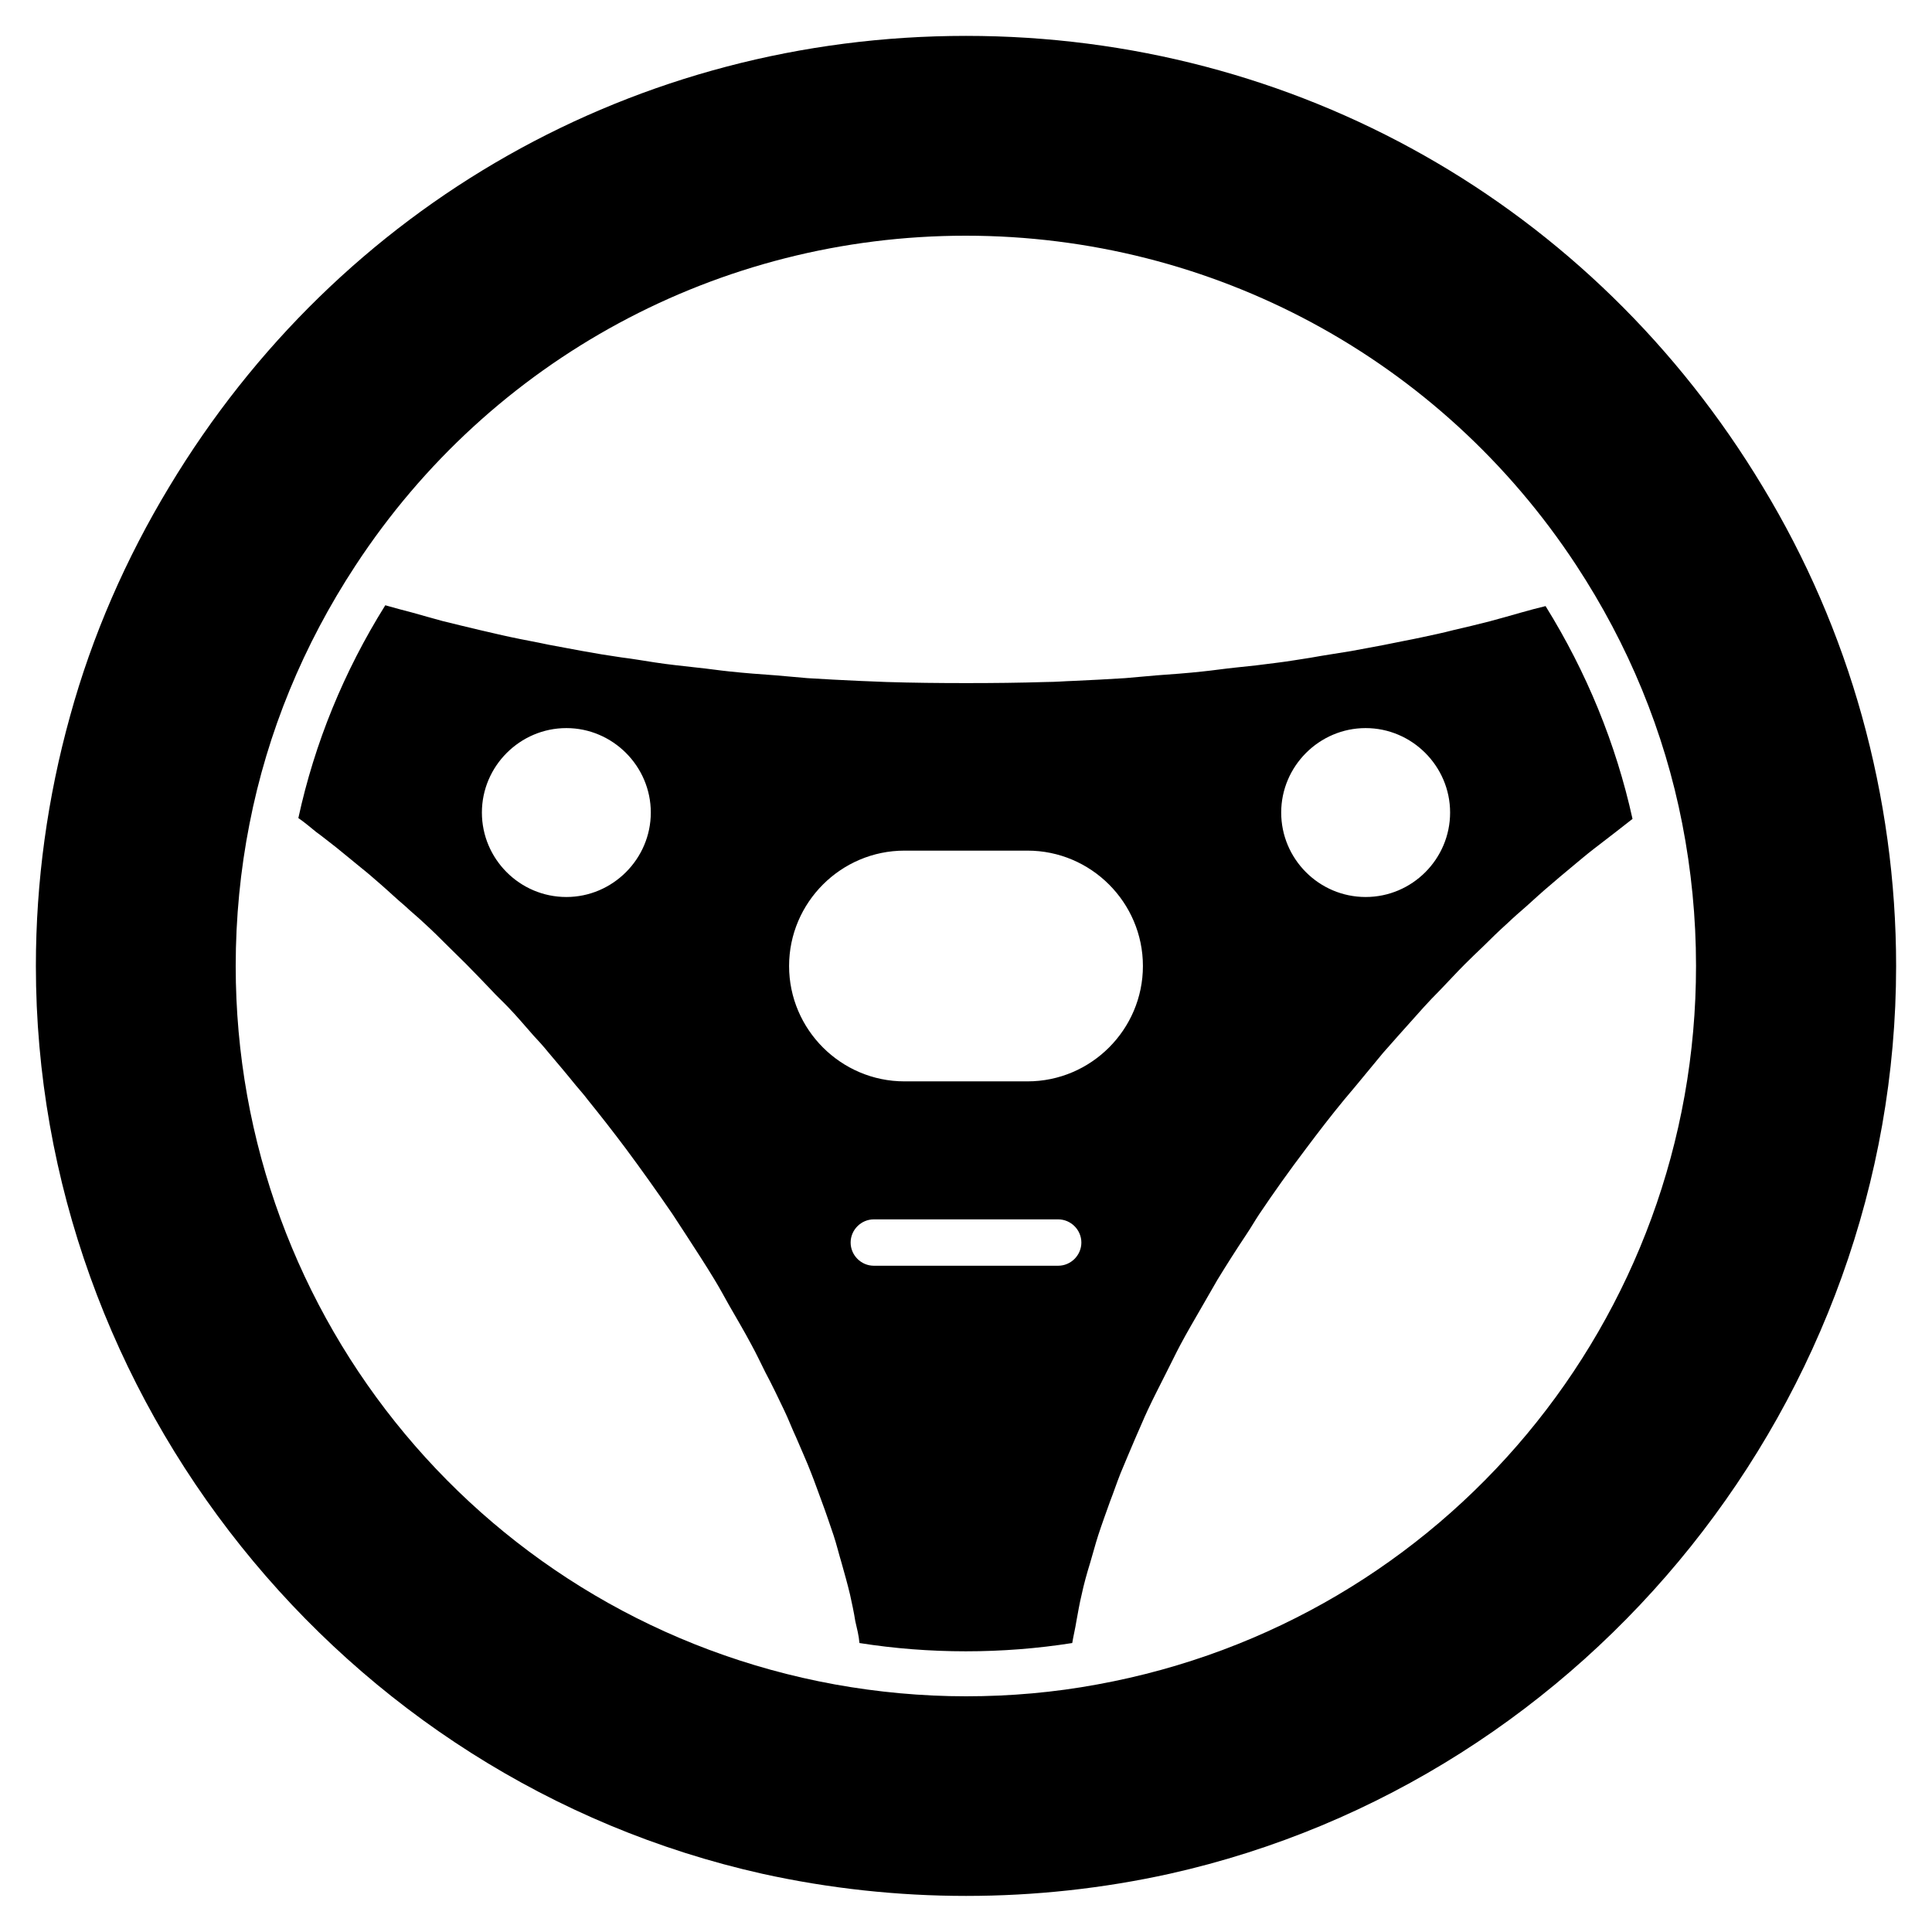 <?xml version="1.0" encoding="utf-8"?>
<!-- Generator: Adobe Illustrator 24.3.0, SVG Export Plug-In . SVG Version: 6.00 Build 0)  -->
<svg version="1.1" id="Capa_1" xmlns="http://www.w3.org/2000/svg" xmlns:xlink="http://www.w3.org/1999/xlink" x="0px" y="0px"
	 viewBox="0 0 700 700" style="enable-background:new 0 0 700 700;" xml:space="preserve">
<g>
	<path d="M550.9,222c-3.8,1.1-7.4,2.1-11.1,3.1c-4.3,1.1-8.8,2.2-13.2,3.2c-3.8,1-7.7,1.8-11.4,2.6c-4.6,1-9.2,1.8-13.9,2.8
		c-3.9,0.7-7.8,1.5-11.8,2.2c-4.7,0.8-9.7,1.5-14.6,2.4c-4,0.6-7.9,1.3-12,1.8c-5.2,0.7-10.3,1.3-15.5,1.8c-3.9,0.4-7.8,1-11.8,1.4
		c-5.4,0.6-11.1,1-16.6,1.4c-3.8,0.3-7.5,0.7-11.3,1c-6.1,0.4-12.4,0.7-18.7,1c-3.3,0.1-6.5,0.4-9.9,0.4c-9.6,0.3-19.2,0.4-29,0.4
		s-19.5-0.1-29-0.4c-3.3-0.1-6.5-0.3-9.9-0.4c-6.3-0.3-12.5-0.6-18.7-1c-3.8-0.3-7.5-0.7-11.3-1c-5.6-0.4-11.1-0.8-16.7-1.4
		c-4-0.4-7.8-1-11.8-1.4c-5.2-0.6-10.4-1.1-15.5-1.9c-4-0.6-7.9-1.3-12-1.8c-4.9-0.7-9.7-1.5-14.6-2.4c-4-0.7-7.8-1.5-11.8-2.2
		c-4.6-1-9.3-1.8-13.9-2.8c-3.9-0.8-7.7-1.8-11.4-2.6c-4.5-1.1-8.9-2.1-13.2-3.2c-3.8-1-7.4-2.1-11.1-3.1c-3.2-0.8-6.4-1.7-9.6-2.6
		c-15,24-25.6,49.9-31.5,77.1c2.2,1.5,4.3,3.3,6.4,5c2.5,1.8,4.9,3.8,7.4,5.7c2.9,2.4,5.8,4.7,8.8,7.2c2.4,1.9,4.7,3.9,7.1,6
		c2.9,2.5,5.8,5.3,8.9,7.9c2.2,2.1,4.6,4,6.8,6.1c3.1,2.8,6,5.7,8.9,8.6c2.1,2.1,4.3,4.2,6.4,6.3c3.1,3.1,6.1,6.3,9.2,9.5
		c1.9,2.1,4,4,6,6.1c3.2,3.3,6.3,7,9.3,10.4c1.8,1.9,3.6,3.9,5.3,6c3.3,3.9,6.7,7.9,10,12c1.4,1.7,2.9,3.3,4.3,5.2
		c4.7,5.8,9.3,11.7,13.8,17.7c5.8,7.8,11.4,15.7,16.9,23.7c1.7,2.5,3.2,5,4.9,7.5c3.5,5.4,7.1,10.9,10.3,16.2
		c1.9,3.1,3.5,6.1,5.3,9.3c2.8,4.9,5.6,9.6,8.2,14.5c1.8,3.3,3.3,6.5,5,9.9c2.4,4.5,4.6,9.1,6.7,13.5c1.7,3.5,2.9,6.8,4.5,10.2
		c1.8,4.3,3.8,8.6,5.4,12.8c1.4,3.5,2.5,6.8,3.8,10.2c1.5,4,2.9,8.2,4.3,12.3c1.1,3.3,1.9,6.7,2.9,10c1.1,3.9,2.2,7.8,3.1,11.6
		c0.7,3.2,1.4,6.4,1.9,9.6c0.6,2.6,1.3,5.3,1.5,7.9c25.3,4,51.8,4,77.1,0c0.4-2.5,1.1-5.3,1.5-7.9c0.6-3.2,1.1-6.3,1.9-9.6
		c0.8-3.8,1.9-7.7,3.1-11.6c1-3.3,1.8-6.5,2.9-9.9c1.3-4,2.8-8.1,4.3-12.3c1.3-3.3,2.4-6.7,3.8-10.2c1.7-4.2,3.6-8.5,5.4-12.8
		c1.5-3.3,2.9-6.8,4.5-10.2c2.1-4.5,4.5-9.1,6.7-13.5c1.7-3.3,3.2-6.5,5-9.9c2.6-4.9,5.4-9.6,8.2-14.5c1.8-3.1,3.5-6.1,5.3-9.2
		c3.3-5.4,6.8-10.9,10.4-16.3c1.7-2.5,3.1-5,4.7-7.4c5.3-7.9,11-15.9,16.9-23.7c4.5-6,9.1-12,13.8-17.7c1.4-1.7,2.8-3.3,4.2-5
		c3.3-4,6.7-8.1,10-12.1c1.8-2.1,3.6-4,5.3-6c3.1-3.5,6.3-7,9.3-10.4c1.9-2.1,3.9-4.2,6-6.3c3.1-3.2,6-6.4,9.1-9.5
		c2.1-2.1,4.3-4.2,6.5-6.3c2.9-2.9,5.8-5.7,8.9-8.5c2.2-2.1,4.6-4.2,6.8-6.1c2.9-2.6,5.8-5.3,8.8-7.8c2.4-2.1,4.7-4,7.1-6
		c2.9-2.4,5.8-4.9,8.8-7.2c2.5-1.9,4.9-3.8,7.4-5.7c2.1-1.7,4.3-3.3,6.4-5c-6-27.2-16.6-53.1-31.5-77.1
		C557.4,220.2,554.1,221.1,550.9,222L550.9,222z M205.2,325c-16.9,0-30.6-13.8-30.6-30.6s13.8-30.6,30.6-30.6s30.6,13.8,30.6,30.6
		S222,325,205.2,325z M383.4,458.6h-66.8c-4.6,0-8.4-3.8-8.4-8.4s3.8-8.4,8.4-8.4h66.8c4.6,0,8.4,3.8,8.4,8.4S388,458.6,383.4,458.6
		z M372.3,391.8h-44.6c-23,0-41.8-18.8-41.8-41.8s18.8-41.8,41.8-41.8h44.6c23,0,41.8,18.8,41.8,41.8S395.3,391.8,372.3,391.8z
		 M494.8,325c-16.9,0-30.6-13.8-30.6-30.6s13.8-30.6,30.6-30.6s30.6,13.8,30.6,30.6S511.7,325,494.8,325z"/>
	<path d="M674.6,259.4L674.6,259.4c-8.1-29.1-20.2-57.1-35.9-83C577.1,74,469.2,13,350,13S122.9,74,61.3,176.4
		c-15.7,26-27.9,53.9-35.9,83C17.2,288.9,13,319.4,13,350c0,156.5,110.7,294.8,263.2,328.9c48.5,10.7,99.2,10.7,147.6,0
		C576.3,644.8,687,506.5,687,350C687,319.4,682.8,288.9,674.6,259.4L674.6,259.4z M397.6,610.3C397.6,610.3,397.5,610.3,397.6,610.3
		c-15.6,2.9-31.6,4.3-47.6,4.3s-32-1.5-47.5-4.3l0,0C176.6,587.4,85.4,478,85.4,350c0-17.4,1.7-34.8,5-51.5l0,0
		c6.5-33.3,19.5-64.8,38.4-93.6l0,0l0,0l0,0c49-74.8,131.7-119.5,221.1-119.5S522,130,571.1,204.8l0,0l0,0l0,0
		c18.9,28.8,31.9,60.3,38.4,93.6l0,0c3.3,16.9,5,34.1,5,51.5C614.6,478,523.4,587.4,397.6,610.3L397.6,610.3z"/>
</g>
</svg>
